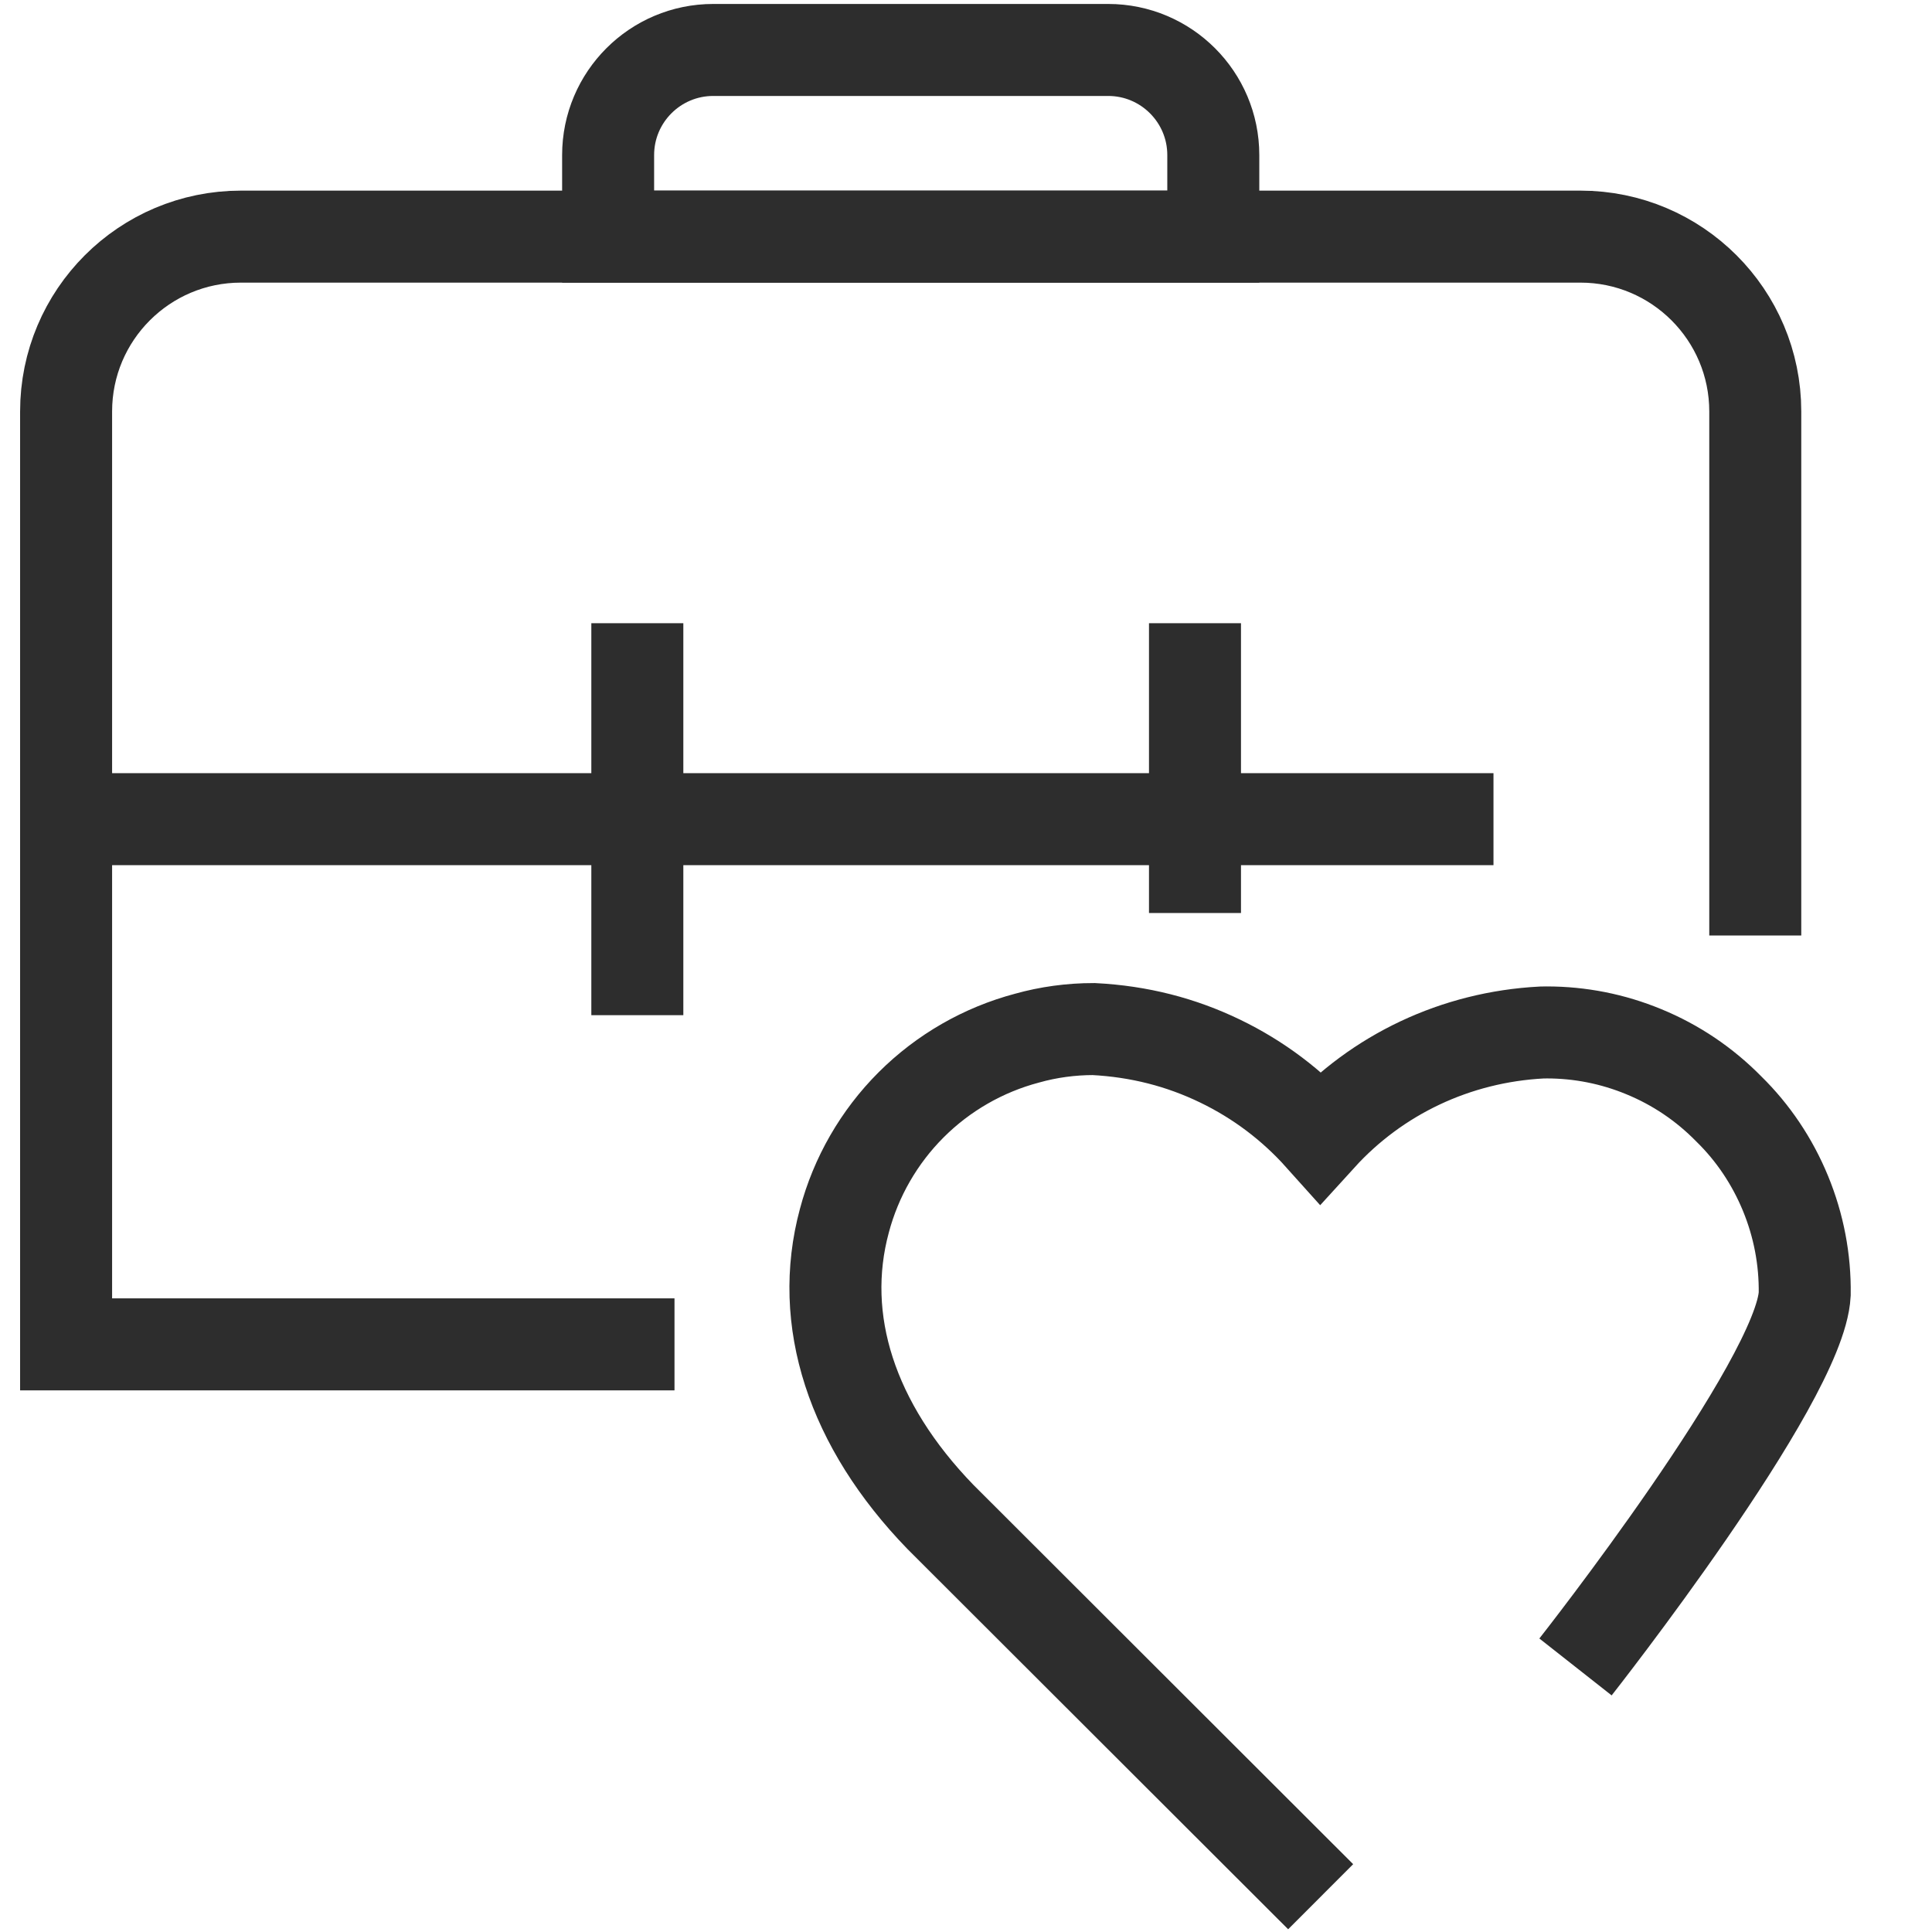 <?xml version="1.0" encoding="UTF-8"?><svg id="Layer_1" xmlns="http://www.w3.org/2000/svg" viewBox="0 0 42 42"><path d="M28.71,41.233l-8.267-8.257c-1.933-1.996-2.671-4.279-2.087-6.439.251-.948.753-1.821,1.45-2.518.698-.698,1.57-1.199,2.522-1.451.463-.13.954-.197,1.447-.197.99.051,1.899.285,2.749.696.832.402,1.565.954,2.181,1.641,1.229-1.351,2.944-2.164,4.807-2.262l.111-.002c.728,0,1.439.141,2.112.419.698.287,1.32.707,1.848,1.245.525.514.944,1.136,1.232,1.835.287.698.428,1.434.418,2.188-.099,1.902-4.983,8.107-4.983,8.107" fill="none" stroke="#2d2d2d" stroke-miterlimit="10" stroke-width="2"/><path d="M14.663,29.225H1.437V8.945c0-2.099,1.702-3.801,3.801-3.801h29.119c2.099,0,3.801,1.702,3.801,3.801v11.392" fill="none" stroke="#2d2d2d" stroke-miterlimit="10" stroke-width="2"/><line x1="1.437" y1="17.808" x2="32.467" y2="17.808" fill="none" stroke="#2d2d2d" stroke-miterlimit="10" stroke-width="2"/><line x1="13.855" y1="13.548" x2="13.855" y2="22.069" fill="none" stroke="#2d2d2d" stroke-miterlimit="10" stroke-width="2"/><line x1="25.978" y1="13.548" x2="25.978" y2="19.848" fill="none" stroke="#2d2d2d" stroke-miterlimit="10" stroke-width="2"/><path d="M13.22,1.087h13.155v1.773c0,1.261-1.024,2.285-2.285,2.285h-8.586c-1.261,0-2.285-1.024-2.285-2.285v-1.773h0Z" transform="translate(39.595 6.231) rotate(180)" fill="none" stroke="#2d2d2d" stroke-miterlimit="10" stroke-width="2"/></svg>